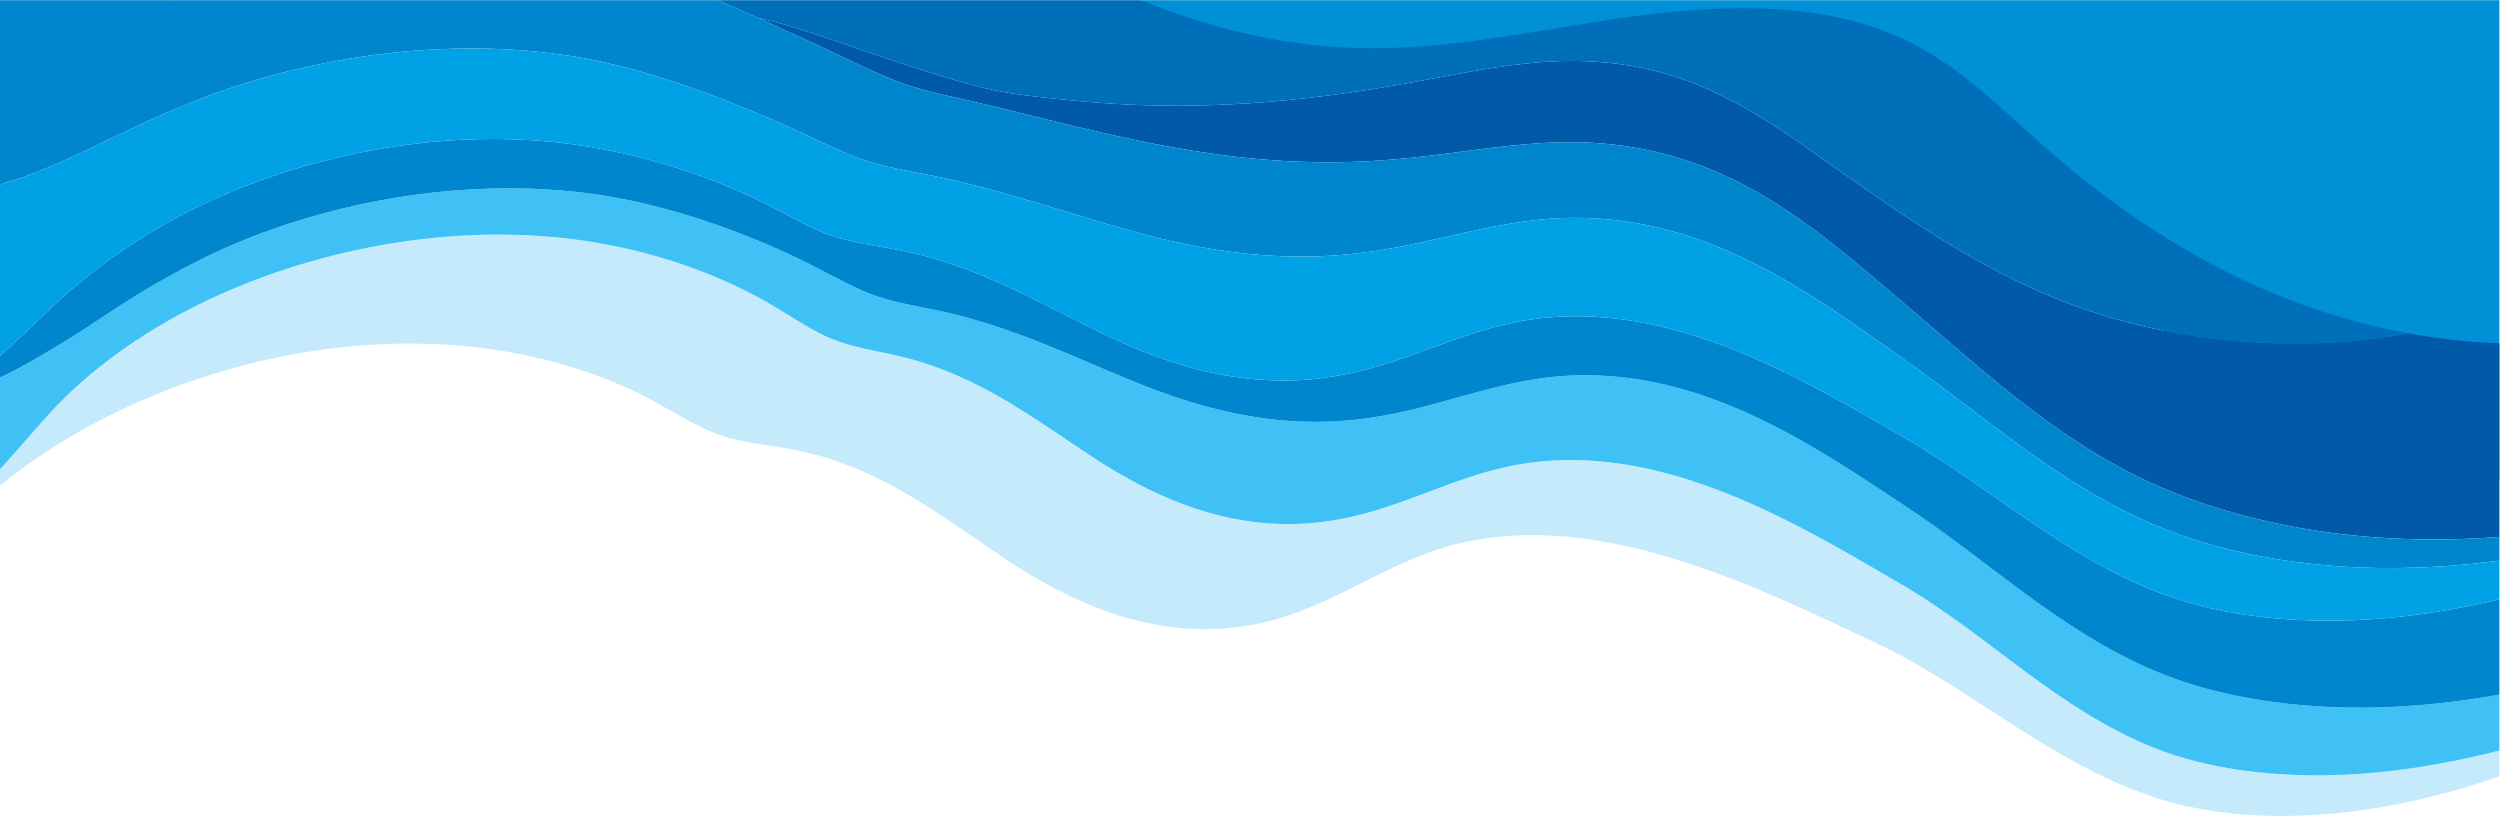 <?xml version="1.0" encoding="UTF-8" standalone="no"?>
<!-- Created with Inkscape (http://www.inkscape.org/) -->

<svg
   version="1.1"
   id="svg2"
   width="793.701"
   height="264.567"
   viewBox="0 0 793.701 264.567"
   sodipodi:docname="abstract_01.ai"
   xmlns:inkscape="http://www.inkscape.org/namespaces/inkscape"
   xmlns:sodipodi="http://sodipodi.sourceforge.net/DTD/sodipodi-0.dtd"
   xmlns="http://www.w3.org/2000/svg"
   xmlns:svg="http://www.w3.org/2000/svg">
  <defs
     id="defs6">
    <clipPath
       clipPathUnits="userSpaceOnUse"
       id="clipPath16">
      <path
         d="M 0,198.425 H 595.276 V 0 H 0 Z"
         id="path14" />
    </clipPath>
  </defs>
  <sodipodi:namedview
     id="namedview4"
     pagecolor="#ffffff"
     bordercolor="#000000"
     borderopacity="0.25"
     inkscape:showpageshadow="2"
     inkscape:pageopacity="0.0"
     inkscape:pagecheckerboard="0"
     inkscape:deskcolor="#d1d1d1" />
  <g
     id="g8"
     inkscape:groupmode="layer"
     inkscape:label="abstract_01"
     transform="matrix(1.333,0,0,-1.333,0,264.567)">
    <g
       id="g10">
      <g
         id="g12"
         clip-path="url(#clipPath16)">
        <g
           id="g18"
           transform="translate(322.79,182.505)">
          <path
             d="m 0,0 c 21.644,-0.941 42.79,5.892 64.064,10.128 21.274,4.237 44.499,5.597 63.442,-5.294 14.528,-8.354 24.631,-22.803 35.258,-36.038 16.917,-21.068 36.58,-40.271 60.06,-52.884 8.892,-4.776 18.382,-8.545 28.137,-11.031 7.078,-1.803 14.296,-2.931 21.525,-3.275 V 15.92 H -50.947 C -35.256,6.911 -17.886,0.777 0,0"
             style="fill:#0090d6;fill-opacity:1;fill-rule:nonzero;stroke:none"
             id="path20" />
        </g>
        <g
           id="g22"
           transform="translate(532.347,117.265)">
          <path
             d="m 0,0 c -8.791,0.788 -17.585,2.301 -25.997,4.542 -5.416,1.444 -10.687,3.177 -15.766,5.199 -19.078,7.602 -35.57,18.894 -51.265,29.928 -12.526,8.795 -25.392,18.775 -41.699,23.705 -8.352,2.523 -17.162,3.567 -26.055,3.281 -10.626,-0.334 -21.042,-2.426 -31.678,-4.401 -3.165,-0.59 -6.295,-1.15 -9.375,-1.676 -13.053,-2.213 -25.74,-3.677 -38.144,-4.252 -8.951,-0.439 -17.927,-0.406 -27.28,0.175 -4.405,0.278 -8.853,0.679 -13.357,1.143 -5.845,0.607 -11.562,1.23 -17.209,2.59 -4.54,1.094 -8.942,2.428 -13.375,3.805 -5.39,1.681 -10.724,3.444 -15.955,5.26 -8.185,2.834 -16.208,5.779 -24.71,7.654 5.687,-2.546 11.416,-5.172 17.134,-7.866 4.935,-2.316 9.698,-4.699 14.774,-6.763 6.409,-2.607 13.126,-3.853 20.027,-5.459 5.29,-1.224 10.412,-2.514 15.434,-3.759 10.648,-2.628 20.689,-5.024 30.855,-6.882 14.15,-2.587 29.293,-4.217 45.576,-3.494 3.808,0.176 7.702,0.464 11.669,0.879 13.211,1.367 25.753,3.802 38.641,3.728 10.815,-0.05 21.309,-2.038 31.038,-5.774 18.956,-7.29 33.494,-20.516 47.067,-31.947 16.946,-14.301 33.579,-30.225 54.783,-41.094 5.661,-2.899 11.676,-5.378 17.928,-7.46 9.715,-3.233 20.035,-5.485 30.323,-6.832 13.101,-1.69 26.362,-1.939 39.545,-0.904 V -0.542 C 55.699,-0.295 48.482,0.51 41.404,1.799 27.873,-0.649 13.868,-1.226 0,0"
             style="fill:#0059a9;fill-opacity:1;fill-rule:nonzero;stroke:none"
             id="path24" />
        </g>
        <g
           id="g26"
           transform="translate(180.483,194.218)">
          <path
             d="m 0,0 c 8.502,-1.875 16.525,-4.82 24.71,-7.654 5.23,-1.816 10.565,-3.579 15.954,-5.26 4.433,-1.378 8.835,-2.712 13.375,-3.805 5.647,-1.361 11.364,-1.983 17.21,-2.59 4.503,-0.464 8.951,-0.865 13.357,-1.143 9.352,-0.581 18.329,-0.614 27.279,-0.175 12.405,0.575 25.091,2.039 38.144,4.251 3.081,0.527 6.21,1.087 9.375,1.677 10.636,1.975 21.052,4.067 31.678,4.401 8.893,0.286 17.703,-0.758 26.056,-3.281 16.307,-4.93 29.173,-14.91 41.699,-23.705 15.695,-11.034 32.187,-22.326 51.264,-29.928 5.08,-2.022 10.35,-3.756 15.766,-5.199 8.413,-2.241 17.206,-3.754 25.998,-4.542 13.868,-1.226 27.873,-0.649 41.403,1.799 -9.755,1.777 -19.245,4.47 -28.137,7.884 -23.48,9.014 -43.143,22.739 -60.06,37.796 -10.627,9.459 -20.73,19.787 -35.258,25.757 -18.943,7.784 -42.168,6.812 -63.442,3.784 -21.274,-3.028 -42.42,-7.911 -64.064,-7.239 -17.886,0.556 -35.256,4.94 -50.947,11.379 H -9.691 C -6.759,2.987 -3.844,1.715 -0.928,0.417 -0.619,0.279 -0.309,0.138 0,0"
             style="fill:#006fb9;fill-opacity:1;fill-rule:nonzero;stroke:none"
             id="path28" />
        </g>
        <g
           id="g30"
           transform="translate(54.215,177.302)">
          <path
             d="m 0,0 c 24.209,8.18 53.005,11.983 80,8.1 11.899,-1.698 23.196,-5.11 34.373,-9.253 6.435,-2.395 12.863,-5.018 19.205,-7.87 5.166,-2.314 10.035,-4.826 15.291,-6.945 6.724,-2.711 13.696,-3.559 20.931,-5.106 5.519,-1.174 10.776,-2.558 15.867,-4.006 10.775,-3.049 20.691,-6.347 30.751,-9.075 14.065,-3.813 29.51,-6.605 46.344,-5.568 3.904,0.248 7.901,0.687 11.979,1.346 13.476,2.16 25.729,6.202 38.98,7.354 11.141,0.983 22.18,-0.357 32.652,-3.545 20.375,-6.214 37.389,-18.93 52.515,-29.567 18.835,-13.271 36.441,-29.388 58.926,-39.251 6.018,-2.637 12.419,-4.737 19.031,-6.36 10.275,-2.521 21.083,-3.869 31.62,-4.266 10.964,-0.389 21.846,0.234 32.595,1.664 v 5.638 c -13.182,-1.035 -26.443,-0.787 -39.545,0.903 -10.288,1.348 -20.608,3.6 -30.322,6.833 -6.252,2.082 -12.267,4.561 -17.929,7.46 -21.203,10.869 -37.836,26.793 -54.783,41.094 -13.573,11.431 -28.11,24.657 -47.066,31.947 -9.729,3.736 -20.224,5.724 -31.038,5.774 -12.889,0.074 -25.43,-2.362 -38.641,-3.728 -3.967,-0.415 -7.861,-0.703 -11.67,-0.879 -16.282,-0.723 -31.425,0.907 -45.575,3.493 -10.167,1.859 -20.207,4.255 -30.855,6.882 -5.023,1.246 -10.144,2.535 -15.434,3.76 -6.902,1.606 -13.619,2.852 -20.028,5.459 -5.076,2.064 -9.838,4.447 -14.773,6.763 -5.718,2.694 -11.447,5.32 -17.134,7.866 -0.805,0.177 -1.612,0.349 -2.427,0.506 0.815,-0.157 1.622,-0.329 2.427,-0.506 -0.309,0.138 -0.619,0.279 -0.928,0.417 -2.916,1.298 -5.831,2.57 -8.763,3.79 h -129.71 c -2.812,-0.814 -5.58,-1.599 -8.254,-2.312 -9.277,-2.454 -18.021,-3.772 -24.523,-3.005 -2.573,0.304 -5.098,1.535 -8.304,1.547 V -22.76 c 5.762,1.627 12.673,4.352 19.779,7.77 C -23.962,-9.924 -11.52,-3.893 0,0"
             style="fill:#0086cd;fill-opacity:1;fill-rule:nonzero;stroke:none"
             id="path32" />
        </g>
        <g
           id="g34"
           transform="translate(151.413,105.139)">
          <path
             d="m 0,0 c 5.723,-2.708 10.746,-6.108 16.46,-8.823 7.594,-3.608 15.237,-3.561 23.511,-5.426 19.311,-4.352 33.417,-15.82 48.236,-25.657 17.41,-11.557 39.262,-21.054 63.629,-14.443 14.508,3.936 25.616,12.543 39.809,17.015 35.284,11.117 75.207,-9.046 103.62,-22.408 23.139,-10.882 42.154,-29.141 67.435,-37.137 17.422,-5.511 38.125,-4.941 56.146,-1.463 8.65,1.669 16.952,3.999 25.017,6.736 v 6.18 c -9.553,-2.409 -19.319,-4.276 -29.4,-5.231 -10.624,-0.998 -21.959,-0.952 -32.776,0.655 -6.956,1.034 -13.701,2.712 -19.916,5.171 -23.079,9.137 -39.637,26.93 -60.094,38.852 -16.536,9.629 -36.962,22.103 -59.039,27.304 -11.388,2.681 -23.143,3.397 -34.806,0.912 -13.799,-2.934 -25.417,-9.676 -39.457,-12.426 -4.329,-0.851 -8.535,-1.253 -12.611,-1.279 -17.919,-0.103 -33.419,7.153 -46.314,15.529 -9.153,5.924 -17.969,12.521 -28.253,17.672 -4.88,2.447 -10.085,4.568 -15.805,6.122 -7.585,2.065 -14.797,2.541 -21.627,6.119 -5.187,2.704 -9.719,5.975 -14.89,8.72 -6.427,3.416 -13.141,6.207 -20.032,8.42 -12.15,3.897 -24.877,5.982 -37.779,6.304 -29.12,0.739 -58.901,-7.226 -81.887,-20.167 -11.899,-6.699 -22.372,-15.004 -30.007,-23.729 -3.568,-4.069 -7.125,-8.068 -10.583,-11.962 v -3.903 C -114.486,7.886 -50.326,23.814 0,0"
             style="fill:#c5eafc;fill-opacity:1;fill-rule:nonzero;stroke:none"
             id="path36" />
        </g>
        <g
           id="g38"
           transform="translate(40.59,122.391)">
          <path
             d="m 0,0 c 22.986,12.941 52.767,20.906 81.887,20.167 12.902,-0.322 25.629,-2.407 37.779,-6.304 6.891,-2.213 13.605,-5.004 20.032,-8.42 5.171,-2.746 9.703,-6.016 14.89,-8.72 6.83,-3.578 14.041,-4.054 21.627,-6.119 5.72,-1.555 10.925,-3.675 15.805,-6.122 10.284,-5.151 19.1,-11.748 28.253,-17.672 12.895,-8.377 28.395,-15.633 46.314,-15.529 4.076,0.026 8.282,0.428 12.611,1.278 14.039,2.751 25.658,9.493 39.456,12.427 11.664,2.485 23.419,1.769 34.807,-0.912 22.077,-5.201 42.503,-17.676 59.039,-27.305 20.457,-11.921 37.015,-29.714 60.094,-38.851 6.215,-2.459 12.959,-4.137 19.916,-5.171 10.816,-1.607 22.151,-1.653 32.776,-0.655 10.081,0.955 19.847,2.822 29.4,5.23 v 13.314 c -10.353,-1.839 -20.871,-2.968 -31.571,-3.092 -10.422,-0.101 -21.265,0.772 -31.587,2.942 -6.64,1.397 -13.072,3.324 -19.074,5.87 -22.376,9.497 -39.356,26.03 -58.494,38.674 -15.408,10.159 -33.383,22.647 -54.072,28.436 -10.648,2.974 -21.786,4.08 -32.957,2.578 -13.261,-1.769 -25.121,-6.72 -38.61,-9.061 -4.111,-0.718 -8.126,-1.137 -12.037,-1.302 -16.984,-0.687 -32.222,3.673 -45.684,9.065 -9.591,3.841 -18.985,8.274 -29.435,12.04 -4.944,1.788 -10.108,3.421 -15.621,4.718 -7.257,1.716 -14.212,2.428 -20.882,5.415 -5.154,2.307 -9.838,5.058 -14.932,7.501 -6.282,3.022 -12.72,5.676 -19.225,7.981 -11.363,4.011 -23.006,6.915 -35.093,8.108 C 68.044,33.237 39.253,28.037 15.854,18.235 4.334,13.41 -7.219,6.627 -16.547,0.321 c -7.394,-4.977 -14.664,-9.289 -20.528,-12.448 -1.172,-0.631 -2.33,-1.154 -3.515,-1.689 v -21.875 c 3.458,3.894 7.015,7.892 10.583,11.962 C -22.372,-15.004 -11.9,-6.7 0,0"
             style="fill:#3fc1f5;fill-opacity:1;fill-rule:nonzero;stroke:none"
             id="path40" />
        </g>
        <g
           id="g42"
           transform="translate(24.043,122.711)">
          <path
             d="m 0,0 c 9.328,6.306 20.88,13.089 32.4,17.915 23.399,9.801 52.19,15.001 79.558,12.273 12.087,-1.192 23.73,-4.096 35.094,-8.108 6.505,-2.304 12.943,-4.959 19.224,-7.981 5.095,-2.442 9.779,-5.194 14.933,-7.501 6.67,-2.986 13.625,-3.699 20.882,-5.415 5.513,-1.297 10.677,-2.929 15.621,-4.718 10.45,-3.765 19.844,-8.198 29.434,-12.04 13.463,-5.392 28.701,-9.752 45.684,-9.065 3.912,0.165 7.927,0.584 12.038,1.302 13.488,2.341 25.349,7.293 38.609,9.061 11.172,1.503 22.309,0.397 32.958,-2.578 20.688,-5.788 38.664,-18.277 54.072,-28.436 19.137,-12.644 36.117,-29.176 58.493,-38.674 6.003,-2.545 12.434,-4.473 19.075,-5.869 10.322,-2.171 21.165,-3.043 31.586,-2.943 10.7,0.125 21.219,1.254 31.571,3.093 v 22.704 c -9.051,-2.139 -18.297,-3.741 -27.8,-4.545 -10.566,-0.879 -21.76,-0.753 -32.508,0.836 -6.914,1.022 -13.647,2.646 -19.933,4.993 -23.39,8.74 -41.185,25.605 -61.791,37.42 -16.626,9.517 -36.66,21.561 -58.5,26.474 -11.254,2.529 -22.834,3.107 -34.228,0.742 -13.501,-2.79 -25.001,-9.07 -38.728,-12.051 -4.21,-0.918 -8.328,-1.453 -12.346,-1.664 -17.562,-0.901 -33.36,4.55 -46.981,11.181 -9.698,4.683 -19.146,10.032 -29.82,14.255 -5.058,2.006 -10.379,3.757 -16.112,5.037 -7.578,1.698 -14.74,2.091 -21.717,5.214 -5.338,2.389 -10.139,5.302 -15.446,7.777 C 148.75,31.76 141.98,34.32 135.111,36.404 123.052,40.052 110.636,42.2 98.006,42.585 69.456,43.475 40.293,35.931 17.585,23.705 6.09,17.516 -4.564,9.543 -12.672,1.664 -16.541,-2.083 -20.394,-5.675 -24.043,-9.032 v -5.104 c 1.185,0.535 2.343,1.057 3.515,1.689 C -14.664,-9.289 -7.394,-4.977 0,0"
             style="fill:#0086cd;fill-opacity:1;fill-rule:nonzero;stroke:none"
             id="path44" />
        </g>
        <g
           id="g46"
           transform="translate(41.628,146.416)">
          <path
             d="m 0,0 c 22.708,12.226 51.871,19.77 80.421,18.879 12.63,-0.384 25.046,-2.533 37.105,-6.18 6.869,-2.084 13.639,-4.644 20.211,-7.716 5.307,-2.474 10.109,-5.387 15.446,-7.776 6.977,-3.123 14.14,-3.516 21.717,-5.214 5.734,-1.28 11.054,-3.031 16.113,-5.037 10.673,-4.223 20.122,-9.573 29.82,-14.255 13.621,-6.631 29.419,-12.082 46.98,-11.181 4.018,0.211 8.137,0.746 12.346,1.664 13.727,2.981 25.227,9.261 38.728,12.051 11.394,2.365 22.974,1.787 34.228,-0.742 21.84,-4.913 41.875,-16.957 58.5,-26.474 20.606,-11.815 38.402,-28.68 61.791,-37.42 6.286,-2.347 13.019,-3.971 19.933,-4.993 10.748,-1.589 21.942,-1.715 32.509,-0.837 9.502,0.805 18.748,2.407 27.8,4.546 v 9.222 c -10.749,-1.43 -21.631,-2.053 -32.595,-1.664 -10.538,0.397 -21.346,1.745 -31.621,4.266 -6.612,1.623 -13.013,3.723 -19.031,6.36 -22.485,9.863 -40.09,25.98 -58.925,39.252 -15.127,10.636 -32.141,23.352 -52.515,29.566 -10.473,3.188 -21.511,4.528 -32.653,3.545 -13.251,-1.152 -25.504,-5.194 -38.979,-7.354 -4.078,-0.659 -8.075,-1.098 -11.98,-1.346 -16.833,-1.037 -32.278,1.755 -46.343,5.568 -10.06,2.728 -19.977,6.026 -30.752,9.075 -5.091,1.448 -10.347,2.832 -15.866,4.006 -7.235,1.547 -14.207,2.395 -20.931,5.106 -5.256,2.119 -10.125,4.631 -15.291,6.945 -6.342,2.852 -12.77,5.475 -19.205,7.87 -11.178,4.143 -22.474,7.555 -34.374,9.253 -26.995,3.883 -55.791,0.08 -80,-8.1 -11.52,-3.893 -23.962,-9.924 -34.436,-14.99 -7.105,-3.418 -14.016,-6.143 -19.779,-7.77 v -40.862 c 3.649,3.357 7.503,6.949 11.371,10.696 C -22.148,-14.162 -11.495,-6.189 0,0"
             style="fill:#00a1e5;fill-opacity:1;fill-rule:nonzero;stroke:none"
             id="path48" />
        </g>
        <g
           id="g50"
           transform="translate(32.828,195.191)">
          <path
             d="M 0,0 C 2.674,0.997 5.442,2.096 8.254,3.234 H -32.828 V -2.04 c 3.207,-0.018 5.731,-1.74 8.304,-2.165 C -18.021,-5.279 -9.277,-3.434 0,0"
             style="fill:#0086cd;fill-opacity:1;fill-rule:nonzero;stroke:none"
             id="path52" />
        </g>
      </g>
    </g>
  </g>
</svg>
